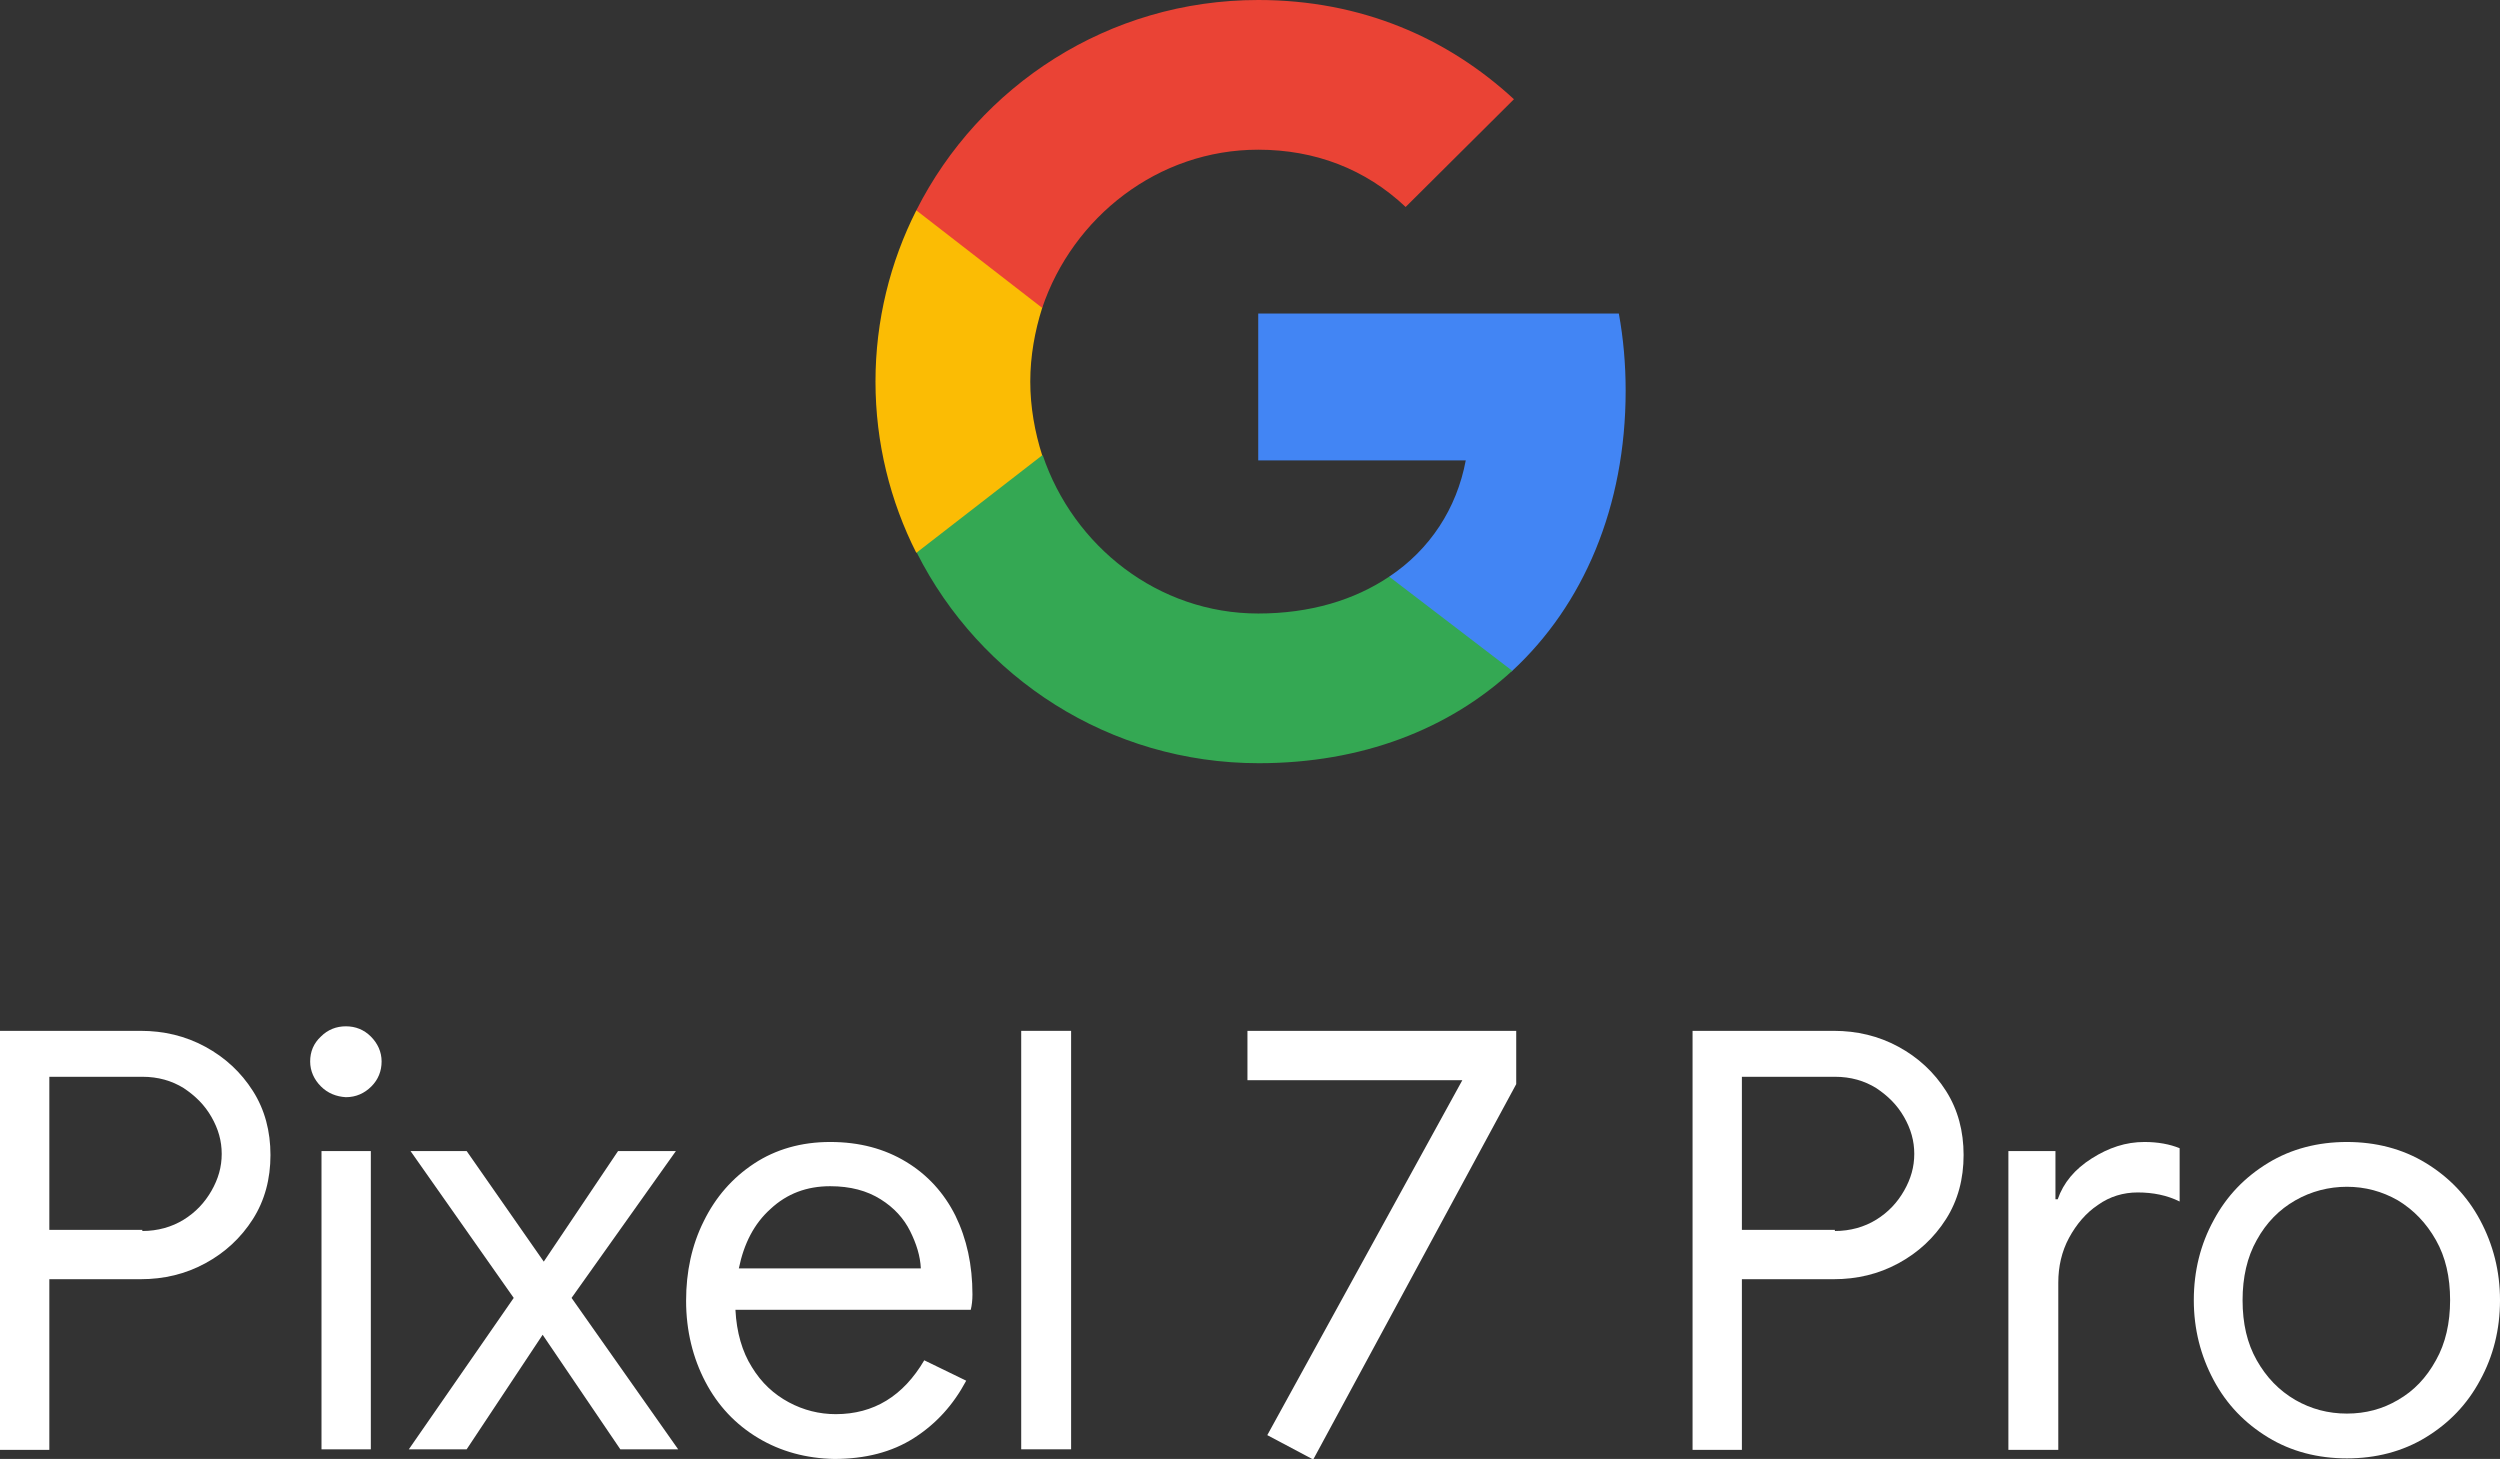 <?xml version="1.0" encoding="utf-8"?>
<!-- Generator: Adobe Illustrator 25.4.8, SVG Export Plug-In . SVG Version: 6.00 Build 0)  -->
<svg version="1.1" id="Layer_1" xmlns="http://www.w3.org/2000/svg" xmlns:xlink="http://www.w3.org/1999/xlink" x="0px" y="0px"
	 viewBox="0 0 440.9 257.3" style="enable-background:new 0 0 440.9 257.3;" xml:space="preserve">
<rect x="0" y="0" width="440.9" height="257.3" fill="#333333" stroke="none"/>
<style type="text/css">
	.st0{fill:#4285F4;}
	.st1{fill:#34A853;}
	.st2{fill:#FBBC04;}
	.st3{fill:#EA4335;}
	.st4{fill:#FFFFFF;}
</style>
<g>
	<g>
		<path class="st0" d="M286.7,68.9c0-4.7-0.4-9.2-1.2-13.6h-63.6v25.9h36.6c-1.6,8.5-6.3,15.7-13.5,20.5v16.7h21.6
			C279.3,106.7,286.7,89.3,286.7,68.9z"/>
		<path class="st1" d="M245,101.7c-6.1,4.1-13.9,6.5-23.1,6.5c-17.7,0-32.6-11.9-38-27.9h-22.2v17.2c11.1,22,33.9,37.1,60.3,37.1
			c18.2,0,33.5-6,44.7-16.3L245,101.7z"/>
		<path class="st2" d="M181.7,67.3c0-4.5,0.8-8.9,2.1-13V37.1h-22.2c-4.6,9.1-7.2,19.4-7.2,30.2s2.6,21.1,7.2,30.2l22.2-17.2
			C182.5,76.2,181.7,71.8,181.7,67.3z"/>
		<path class="st3" d="M221.9,26.4c10,0,18.9,3.4,26,10.1l19.1-19C255.3,6.7,240.1,0,221.9,0c-26.4,0-49.2,15.1-60.3,37.1l22.2,17.2
			C189.2,38.3,204.2,26.4,221.9,26.4z"/>
	</g>
	<g>
		<g>
			<path class="st4" d="M0,181.8h24.8c4.1,0,7.9,0.9,11.4,2.8c3.5,1.9,6.3,4.5,8.4,7.8c2.1,3.3,3.1,7.1,3.1,11.3s-1,8-3.1,11.3
				s-4.9,5.9-8.4,7.8c-3.5,1.9-7.3,2.8-11.4,2.8H8.7v30.1H0V181.8z M25.1,217.1c2.7,0,5.2-0.7,7.3-2c2.1-1.3,3.7-3,4.9-5.1
				s1.8-4.2,1.8-6.5s-0.6-4.4-1.8-6.5s-2.8-3.7-4.9-5.1c-2.1-1.3-4.5-2-7.3-2H8.7v27h16.4V217.1z"/>
			<path class="st4" d="M56.6,191.6c-1.2-1.2-1.9-2.7-1.9-4.4s0.6-3.2,1.9-4.4c1.2-1.2,2.7-1.8,4.4-1.8s3.2,0.6,4.4,1.8
				c1.2,1.2,1.9,2.7,1.9,4.4s-0.6,3.2-1.8,4.4c-1.2,1.2-2.7,1.9-4.5,1.9C59.3,193.4,57.8,192.8,56.6,191.6z M56.7,203h8.7v52.6h-8.7
				V203z"/>
			<path class="st4" d="M90.6,228.9L72.4,203h9.9l13.6,19.5L109,203h10.2l-18.4,25.9l18.8,26.7h-10.2l-13.7-20.2l-13.4,20.2H72.1
				L90.6,228.9z"/>
			<path class="st4" d="M133.7,253.6c-4-2.4-7.1-5.7-9.3-9.9c-2.2-4.2-3.4-9-3.4-14.3c0-5.1,1-9.8,3.1-14c2.1-4.3,5.1-7.7,8.9-10.2
				c3.8-2.5,8.3-3.8,13.4-3.8c5.2,0,9.6,1.2,13.4,3.5c3.8,2.3,6.7,5.5,8.7,9.5c2,4.1,3,8.7,3,13.9c0,1-0.1,1.9-0.3,2.7h-41.5
				c0.2,4,1.2,7.4,2.9,10.1c1.7,2.8,3.9,4.8,6.5,6.2s5.4,2.1,8.3,2.1c6.7,0,11.9-3.2,15.6-9.5l7.4,3.6c-2.3,4.3-5.3,7.6-9.2,10.1
				c-3.9,2.5-8.6,3.7-14.1,3.7C142.2,257.2,137.7,256,133.7,253.6z M162.4,223.7c-0.1-2.2-0.8-4.4-1.9-6.6c-1.1-2.2-2.8-4.1-5.2-5.6
				s-5.3-2.3-8.9-2.3c-4.1,0-7.6,1.3-10.5,4c-2.9,2.6-4.7,6.1-5.6,10.5L162.4,223.7L162.4,223.7z"/>
			<path class="st4" d="M180.1,181.8h8.8v73.8h-8.8V181.8z"/>
			<path class="st4" d="M223.5,253.1l34.4-62.6H220v-8.7h47.4v9.4l-35.8,66.2L223.5,253.1z"/>
			<path class="st4" d="M298.6,181.8h24.8c4.1,0,7.9,0.9,11.4,2.8c3.5,1.9,6.3,4.5,8.4,7.8s3.1,7.1,3.1,11.3s-1,8-3.1,11.3
				s-4.9,5.9-8.4,7.8c-3.5,1.9-7.3,2.8-11.4,2.8h-16.2v30.1h-8.7v-73.9H298.6z M323.6,217.1c2.7,0,5.2-0.7,7.3-2
				c2.1-1.3,3.7-3,4.9-5.1c1.2-2.1,1.8-4.2,1.8-6.5s-0.6-4.4-1.8-6.5c-1.2-2.1-2.8-3.7-4.9-5.1c-2.1-1.3-4.5-2-7.3-2h-16.4v27h16.4
				V217.1z"/>
			<path class="st4" d="M354.1,203h8.4v8.5h0.4c1-2.9,3-5.3,6-7.2s6-2.9,9.3-2.9c2.4,0,4.5,0.4,6.2,1.1v9.4
				c-2.2-1.1-4.7-1.6-7.4-1.6c-2.5,0-4.9,0.7-7,2.2c-2.1,1.4-3.8,3.4-5.1,5.8c-1.3,2.4-1.9,5.1-1.9,7.9v29.5h-8.8V203H354.1z"/>
			<path class="st4" d="M400,253.5c-4.1-2.5-7.3-5.8-9.6-10.1c-2.3-4.3-3.5-9-3.5-14.1c0-5.2,1.2-9.9,3.5-14.1
				c2.3-4.3,5.5-7.6,9.6-10.1s8.8-3.7,13.9-3.7s9.8,1.2,13.9,3.7s7.3,5.8,9.6,10.1c2.3,4.3,3.5,9,3.5,14.1c0,5.2-1.2,9.9-3.5,14.1
				c-2.3,4.3-5.5,7.6-9.6,10.1s-8.8,3.7-13.9,3.7S404.1,256,400,253.5z M422.9,246.9c2.8-1.6,5-3.9,6.7-7c1.7-3,2.5-6.6,2.5-10.6
				c0-4.1-0.8-7.6-2.5-10.6s-3.9-5.3-6.7-7c-2.8-1.6-5.8-2.4-9-2.4s-6.3,0.8-9.1,2.4c-2.8,1.6-5.1,3.9-6.8,7
				c-1.7,3-2.5,6.6-2.5,10.6c0,4.1,0.8,7.6,2.5,10.6s3.9,5.3,6.8,7c2.8,1.6,5.8,2.4,9.1,2.4C417.2,249.3,420.2,248.5,422.9,246.9z"
				/>
		</g>
	</g>
</g>
</svg>
